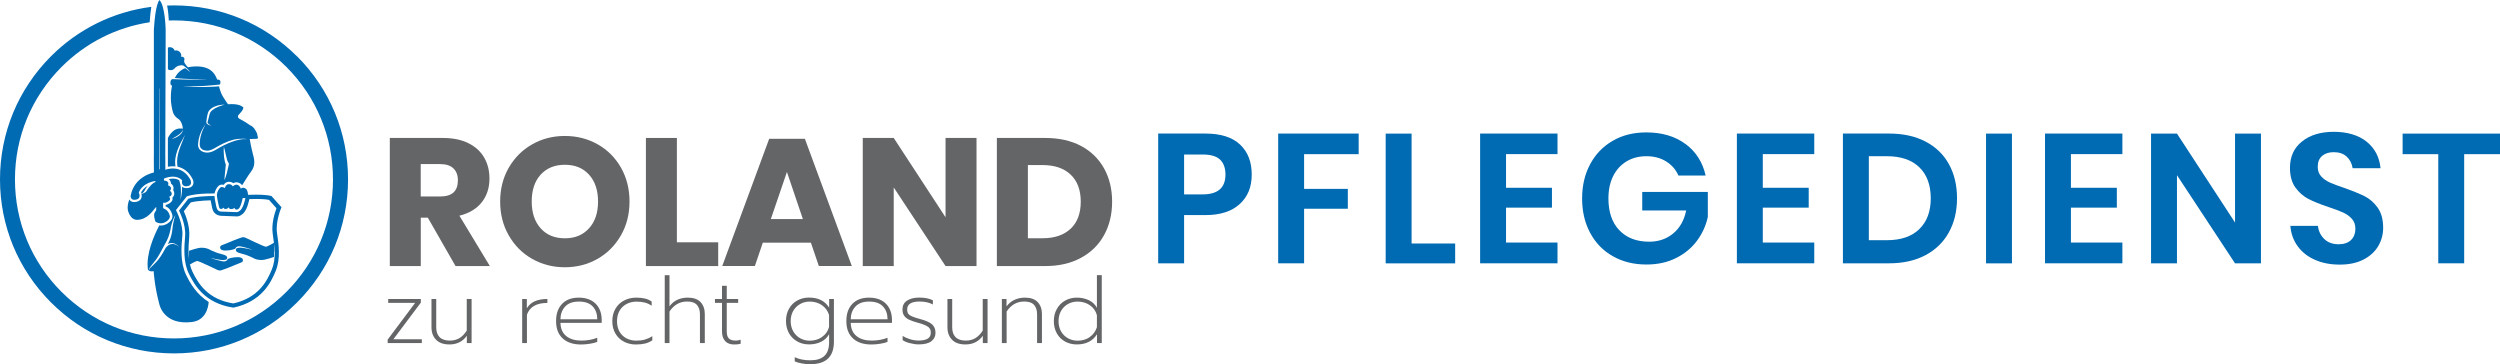 <svg xmlns="http://www.w3.org/2000/svg" id="a" data-name="Ebene 1" viewBox="0 0 499.79 72.81"><defs><style>      .b {        fill: #646567;      }      .c {        isolation: isolate;      }      .d {        fill: #006ab3;      }    </style></defs><g><path class="b" d="M77.5,67.89l5.49-7.34h-5.38v-.77h6.52v.72l-5.49,7.32h5.69v.77h-6.83v-.7Z"></path><path class="b" d="M87.18,67.92c-.61-.62-.92-1.45-.92-2.48v-5.67h.95v5.69c0,.83.22,1.48.67,1.94.45.46,1.13.69,2.05.69.72,0,1.36-.16,1.9-.48.54-.32,1.04-.83,1.48-1.52v-6.31h.97v8.81h-.95v-1.47c-.82,1.16-1.98,1.74-3.47,1.74-1.18,0-2.07-.31-2.68-.94Z"></path><path class="b" d="M104.38,59.77h.94v1.87c.73-1.25,2.1-1.87,4.11-1.87v.79c-2.17,0-3.53.78-4.09,2.35v5.67h-.95v-8.81Z"></path><path class="b" d="M112.48,67.64c-.88-.81-1.31-1.96-1.31-3.44s.39-2.59,1.18-3.43c.79-.84,1.91-1.27,3.37-1.27.98,0,1.81.19,2.5.57.69.38,1.2.91,1.55,1.58.35.67.52,1.44.52,2.29v.61h-8.24c.02,1.16.41,2.04,1.16,2.64.75.6,1.76.9,3.03.9.58,0,1.14-.05,1.69-.15.55-.1,1.04-.24,1.47-.42v.83c-.36.15-.84.27-1.46.37-.62.1-1.21.15-1.77.15-1.58,0-2.81-.41-3.68-1.22ZM119.41,63.83c-.01-1.09-.32-1.95-.94-2.59-.61-.64-1.53-.95-2.75-.95s-2.11.33-2.73.99c-.62.66-.93,1.51-.95,2.55h7.36Z"></path><path class="b" d="M124.73,68.3c-.72-.37-1.28-.91-1.7-1.62-.42-.71-.62-1.54-.62-2.48s.21-1.75.62-2.47c.42-.72.99-1.27,1.72-1.65.73-.38,1.54-.58,2.45-.58.66,0,1.24.06,1.73.18.5.12.95.32,1.35.61v.83c-.42-.29-.87-.5-1.36-.63-.49-.13-1.05-.19-1.67-.19-.73,0-1.4.16-1.99.47-.59.31-1.06.76-1.4,1.35-.34.59-.51,1.28-.51,2.09s.17,1.51.5,2.09c.34.59.8,1.03,1.39,1.34.59.31,1.24.46,1.96.46.66,0,1.25-.07,1.75-.22.51-.15.99-.37,1.46-.68v.83c-.42.29-.89.51-1.42.64-.53.13-1.15.2-1.86.2-.88,0-1.68-.19-2.4-.56Z"></path><path class="b" d="M132.89,55.02h.95v6.22c.46-.62,1.01-1.07,1.64-1.34.63-.27,1.3-.4,2.01-.4,1.15,0,2.01.3,2.57.9.56.6.84,1.4.84,2.4v5.78h-.97v-5.71c0-.83-.2-1.47-.61-1.92-.4-.45-1.06-.67-1.96-.67-1.47,0-2.64.67-3.52,2v6.3h-.95v-13.57Z"></path><path class="b" d="M144.98,68.19c-.43-.45-.64-1.1-.64-1.97v-5.67h-1.41v-.77h1.41v-2.64h.95v2.64h2.28v.77h-2.28v5.71c0,.65.14,1.12.42,1.4.28.29.75.43,1.41.43.31,0,.62-.06.95-.18v.81c-.33.1-.76.15-1.28.15-.78,0-1.39-.22-1.82-.67Z"></path><path class="b" d="M160.27,72.65c-.56-.1-1.02-.24-1.39-.41v-.83c.89.42,1.93.62,3.12.62,1.26,0,2.2-.3,2.82-.89.62-.59.93-1.49.93-2.69v-1.63c-.38.67-.92,1.18-1.62,1.52-.7.34-1.49.51-2.39.51s-1.64-.19-2.34-.58c-.7-.39-1.26-.93-1.66-1.64s-.61-1.53-.61-2.46.2-1.75.61-2.46c.4-.71.95-1.26,1.65-1.64.7-.38,1.47-.58,2.33-.58.93,0,1.73.17,2.4.5.67.33,1.21.84,1.64,1.52v-1.74h.95v8.54c0,3-1.57,4.5-4.72,4.5-.6,0-1.18-.05-1.73-.16ZM164.33,67.36c.71-.48,1.18-1.15,1.41-1.99v-2.4c-.26-.84-.74-1.5-1.44-1.97-.7-.47-1.51-.71-2.43-.71-.7,0-1.33.16-1.91.49-.58.32-1.03.78-1.38,1.37-.34.59-.51,1.27-.51,2.04s.17,1.45.51,2.05c.34.59.8,1.05,1.38,1.38.58.32,1.21.49,1.91.49.93,0,1.75-.24,2.46-.73Z"></path><path class="b" d="M170.51,67.64c-.88-.81-1.31-1.96-1.31-3.44s.39-2.59,1.18-3.43c.79-.84,1.91-1.27,3.37-1.27.98,0,1.81.19,2.5.57.69.38,1.2.91,1.55,1.58.35.67.52,1.44.52,2.29v.61h-8.24c.02,1.16.41,2.04,1.16,2.64.75.6,1.76.9,3.03.9.58,0,1.14-.05,1.69-.15.55-.1,1.04-.24,1.47-.42v.83c-.36.15-.84.27-1.46.37-.62.1-1.21.15-1.77.15-1.58,0-2.81-.41-3.68-1.22ZM177.44,63.83c-.01-1.09-.32-1.95-.94-2.59-.61-.64-1.53-.95-2.75-.95s-2.11.33-2.73.99c-.62.66-.93,1.51-.95,2.55h7.36Z"></path><path class="b" d="M181.91,68.61c-.63-.16-1.12-.37-1.46-.62v-.83c.45.28.96.5,1.53.67.57.17,1.13.25,1.68.25,1.62,0,2.42-.51,2.42-1.54,0-.35-.07-.65-.22-.87-.15-.23-.41-.43-.79-.61-.38-.18-.94-.37-1.67-.57-.72-.2-1.29-.39-1.7-.6-.41-.2-.73-.46-.95-.78-.22-.32-.33-.73-.33-1.25,0-.77.3-1.36.91-1.76.61-.4,1.42-.61,2.43-.61,1.13,0,2.04.18,2.74.55v.83c-.72-.39-1.62-.59-2.7-.59-.78,0-1.39.13-1.81.39-.42.26-.63.66-.63,1.19,0,.37.07.66.22.86.15.21.41.39.78.55.37.16.95.34,1.72.55,1.08.29,1.84.64,2.28,1.05.44.4.66.96.66,1.67s-.28,1.27-.84,1.69c-.56.42-1.39.62-2.51.62-.55,0-1.14-.08-1.77-.25Z"></path><path class="b" d="M190.33,67.92c-.61-.62-.92-1.45-.92-2.48v-5.67h.95v5.69c0,.83.22,1.48.67,1.94.45.46,1.13.69,2.05.69.72,0,1.36-.16,1.9-.48.54-.32,1.04-.83,1.48-1.52v-6.31h.97v8.81h-.95v-1.47c-.82,1.16-1.98,1.74-3.47,1.74-1.18,0-2.07-.31-2.68-.94Z"></path><path class="b" d="M200.28,59.77h.94v1.49c.45-.61,1-1.06,1.64-1.34.64-.28,1.32-.42,2.03-.42,1.15,0,2.01.3,2.57.9.56.6.84,1.4.84,2.4v5.78h-.97v-5.71c0-.83-.2-1.47-.61-1.92-.4-.45-1.06-.67-1.96-.67-1.47,0-2.64.67-3.52,2v6.3h-.95v-8.81Z"></path><path class="b" d="M212.94,68.29c-.7-.38-1.25-.92-1.65-1.62-.4-.7-.61-1.53-.61-2.47s.2-1.73.61-2.45c.4-.72.95-1.27,1.65-1.66.7-.39,1.47-.59,2.33-.59s1.68.17,2.4.51c.72.34,1.26.85,1.62,1.52v-6.52h.97v13.57h-.95v-1.76c-.86,1.36-2.2,2.04-4.04,2.04-.86,0-1.63-.19-2.33-.57ZM217.85,67.38c.69-.47,1.17-1.13,1.44-1.97v-2.4c-.23-.84-.7-1.51-1.4-1.99-.7-.48-1.53-.73-2.47-.73-.7,0-1.34.16-1.92.49-.58.32-1.04.78-1.38,1.38-.34.59-.5,1.28-.5,2.05s.17,1.45.5,2.04c.34.59.8,1.04,1.38,1.37.58.32,1.22.49,1.92.49.93,0,1.74-.24,2.43-.71Z"></path></g><g><g><path class="d" d="M236.72,43.02v9.62h-5.18v-25.94h9.44c3.06,0,5.37.73,6.93,2.2,1.56,1.47,2.33,3.47,2.33,5.99s-.8,4.45-2.41,5.91c-1.6,1.47-3.89,2.2-6.85,2.2h-4.26ZM244.99,34.9c0-1.3-.36-2.29-1.07-2.98-.71-.69-1.87-1.03-3.49-1.03h-3.71v7.97h3.71c3.04,0,4.56-1.32,4.56-3.97Z"></path><path class="d" d="M271.62,26.71v4.11h-10.91v6.94h8.74v3.97h-8.74v10.91h-5.18v-25.94h16.09Z"></path><path class="d" d="M282.2,48.68h8.71v3.97h-13.89v-25.94h5.18v21.97Z"></path><path class="d" d="M301.08,30.82v6.72h9.18v3.97h-9.18v6.98h10.29v4.15h-15.47v-25.94h15.47v4.11h-10.29Z"></path><path class="d" d="M336.98,28.79c2.08,1.56,3.42,3.66,4,6.3h-5.44c-.51-1.18-1.33-2.11-2.44-2.81-1.11-.7-2.43-1.05-3.95-1.05s-2.82.34-3.97,1.03c-1.15.69-2.05,1.67-2.68,2.94-.64,1.27-.95,2.77-.95,4.48,0,2.72.73,4.84,2.19,6.36,1.46,1.52,3.45,2.28,5.97,2.28,1.86,0,3.46-.55,4.79-1.65,1.33-1.1,2.2-2.63,2.59-4.59h-8.78v-3.71h13.11v5c-.37,1.71-1.08,3.29-2.15,4.74-1.07,1.45-2.46,2.6-4.19,3.47-1.73.87-3.7,1.3-5.93,1.3-2.55,0-4.79-.56-6.74-1.67-1.95-1.11-3.45-2.67-4.52-4.67-1.07-2-1.6-4.28-1.6-6.85s.53-4.85,1.6-6.85c1.07-2,2.56-3.56,4.5-4.68,1.93-1.13,4.18-1.69,6.72-1.69,3.16,0,5.78.78,7.86,2.33Z"></path><path class="d" d="M352.41,30.82v6.72h9.18v3.97h-9.18v6.98h10.29v4.15h-15.47v-25.94h15.47v4.11h-10.29Z"></path><path class="d" d="M389.62,46.44c-1.08,1.96-2.64,3.48-4.68,4.57-2.05,1.09-4.48,1.63-7.29,1.63h-9.22v-25.94h9.22c2.82,0,5.25.53,7.29,1.6,2.04,1.07,3.61,2.57,4.68,4.52,1.08,1.95,1.62,4.22,1.62,6.81s-.54,4.84-1.62,6.8ZM383.69,45.81c1.53-1.47,2.3-3.53,2.3-6.17s-.77-4.74-2.3-6.21c-1.53-1.47-3.69-2.2-6.48-2.2h-3.6v16.79h3.6c2.79,0,4.95-.73,6.48-2.2Z"></path><path class="d" d="M402.22,26.71v25.94h-5.18v-25.94h5.18Z"></path><path class="d" d="M414.01,30.82v6.72h9.18v3.97h-9.18v6.98h10.29v4.15h-15.47v-25.94h15.47v4.11h-10.29Z"></path><path class="d" d="M452,52.65h-5.18l-11.61-17.63v17.63h-5.18v-25.94h5.18l11.61,17.78v-17.78h5.18v25.94Z"></path><path class="d" d="M475.44,49.21c-.66,1.11-1.64,2.01-2.94,2.68-1.3.67-2.88,1.01-4.74,1.01s-3.48-.31-4.92-.94c-1.45-.62-2.6-1.52-3.47-2.7-.87-1.18-1.37-2.55-1.49-4.11h5.51c.12,1.05.54,1.93,1.27,2.63.72.7,1.68,1.05,2.88,1.05,1.08,0,1.9-.29,2.48-.86.58-.58.86-1.32.86-2.22,0-.81-.23-1.48-.7-2-.47-.53-1.05-.95-1.76-1.27-.71-.32-1.69-.69-2.94-1.1-1.62-.54-2.94-1.07-3.97-1.6-1.03-.53-1.9-1.29-2.63-2.3-.72-1-1.08-2.31-1.08-3.93,0-2.23.8-3.99,2.41-5.27,1.6-1.29,3.73-1.93,6.37-1.93s4.93.66,6.56,1.98,2.55,3.09,2.77,5.29h-5.58c-.15-.93-.54-1.7-1.18-2.3-.64-.6-1.51-.9-2.61-.9-.96,0-1.73.25-2.31.75-.59.5-.88,1.23-.88,2.19,0,.76.23,1.39.68,1.89.45.5,1.03.91,1.73,1.23.7.32,1.65.67,2.85,1.07,1.67.59,3.02,1.14,4.06,1.65,1.04.51,1.93,1.29,2.66,2.31.74,1.03,1.1,2.38,1.1,4.04,0,1.32-.33,2.54-.99,3.66Z"></path><path class="d" d="M499.79,26.71v4.11h-7.16v21.82h-5.18v-21.82h-7.13v-4.11h19.47Z"></path></g><g class="c"><path class="b" d="M91.07,53.19l-5.54-9.67h-1.41v9.67h-6.19v-25.61h10.58c2.03,0,3.74.35,5.14,1.05,1.4.7,2.45,1.66,3.15,2.88.7,1.22,1.05,2.61,1.05,4.18,0,1.86-.51,3.44-1.54,4.75-1.03,1.3-2.52,2.2-4.47,2.68l6.09,10.07h-6.85ZM84.11,39.28h3.84c1.23,0,2.14-.27,2.72-.81.58-.54.87-1.35.87-2.41s-.3-1.81-.89-2.39c-.59-.58-1.49-.87-2.7-.87h-3.84v6.48Z"></path><path class="b" d="M119.5,28.86c1.97,1.12,3.52,2.68,4.65,4.67,1.13,1.99,1.7,4.24,1.7,6.76s-.57,4.77-1.72,6.77-2.7,3.57-4.67,4.69c-1.97,1.12-4.15,1.68-6.54,1.68s-4.57-.56-6.54-1.68c-1.97-1.12-3.53-2.69-4.67-4.69-1.15-2-1.72-4.26-1.72-6.77s.57-4.76,1.72-6.76c1.15-1.99,2.7-3.55,4.67-4.67,1.97-1.12,4.15-1.68,6.54-1.68s4.61.56,6.57,1.68ZM108.09,34.91c-1.2,1.32-1.79,3.11-1.79,5.38s.6,4.03,1.79,5.36c1.2,1.33,2.81,1.99,4.84,1.99s3.61-.66,4.82-1.99c1.21-1.33,1.81-3.11,1.81-5.36s-.6-4.03-1.79-5.36c-1.2-1.33-2.81-1.99-4.84-1.99s-3.64.66-4.84,1.97Z"></path><path class="b" d="M135.32,48.44h8.26v4.75h-14.45v-25.61h6.19v20.86Z"></path><path class="b" d="M162.1,48.51h-9.6l-1.59,4.67h-6.52l9.38-25.43h7.14l9.38,25.43h-6.59l-1.59-4.67ZM160.51,43.8l-3.19-9.42-3.22,9.42h6.41Z"></path><path class="b" d="M195.22,53.19h-6.19l-10.36-15.72v15.72h-6.19v-25.61h6.19l10.36,15.86v-15.86h6.19v25.61Z"></path><path class="b" d="M220.72,47.01c-1.07,1.94-2.62,3.46-4.64,4.55-2.02,1.09-4.39,1.63-7.12,1.63h-9.67v-25.61h9.67c2.75,0,5.13.53,7.14,1.59,2,1.06,3.54,2.56,4.62,4.49,1.07,1.93,1.61,4.15,1.61,6.67s-.54,4.74-1.61,6.68ZM214.05,45.72c1.34-1.28,2.01-3.08,2.01-5.4s-.67-4.12-2.01-5.4c-1.34-1.28-3.22-1.92-5.63-1.92h-2.93v14.63h2.93c2.41,0,4.29-.64,5.63-1.92Z"></path></g><g><path class="d" d="M32.83,35.67h0s0-.02,0-.02h-.01s0,0,0,.02Z"></path><path class="d" d="M29.06,37.82s.08-.13.19-.29c.11-.17.17-.24.24-.33.01-.02.03-.04.05-.06-.33.18-.64.41-.9.7-.25.27-.38.53-.43.67.03.06.05.14.08.22.47-.26.55-.52.78-.9Z"></path><path class="d" d="M38.17,36.14c-1.76-3.56-5.12-2.2-5.12-2.2v-2.62h-.01l.08-25.31s-.08-4.84-1.24-6c0,0-.81.59-1.12,5.96v25.38h-.01l.02,3.13s-3.91.72-4.64,4.62c0,0-.14,1.05,1.05.81,1.19-.25.56-1.38.56-1.38,0,0,.43-1.83,3.32-2.36,0,0,0,.08,0,.23-.09.04-.19.07-.28.12-.81.52-1.45,1.62-1.45,1.62-.21.33-.35.39-1.05.63.06.25.09.58-.05.89-.11.24-.37.56-.97.69-.15.03-.29.05-.42.05-.46,0-.73-.2-.88-.36-.04-.05-.08-.1-.11-.16-.24.68-.4,1.39-.3,2.05,0,0,.38,2.1,1.96,2.02,1.96-.11,2.97-1.72,3.72-2.61,0,.02,0,.04,0,.06,0,.03,0,.07,0,.1h0c0,.06,0,.11,0,.15h0c0,.05,0,.09,0,.13,0,.03,0,.05,0,.07,0,.02,0,.03,0,.03,0,.23-.15.38-.27.55-.37.53.09,1.81.09,1.81.12.23,1.01.6,1.8.26.76-.33,1.23-.93,1.09-1.38-.13-.55-.46-1.09-.99-1.33-.16-.07-.32-.12-.35-.31,0-.04,0-.41.02-.95.18.01.33,0,.42,0,.34-.07.74-.33.9-.55.16-.22-.04-.55-.12-.65,0,0,.34-.12.46-.35.12-.23.04-.66-.3-.8,0,0,.28-.37.19-.64-.08-.22-.2-.34-.45-.44-.04-.03-.09-.06-.14-.08.03-.06.1-.22.09-.32-.01-.13-.12-.46-.49-.55-.1-.02-.21-.04-.33-.06,0,0-.03,0-.08,0,0-.21.02-.35.02-.4h0c2.58-1.02,3.62.36,3.62.36,0,0-.3,1.26.91,1.18,1.22-.09.8-1.06.8-1.06ZM31.83,33.84l.03-16.14h.05l.03,16.14h-.1Z"></path><path class="d" d="M51.56,27.48c-.03-.16-.11-.47-.11-.48-.02-.26-.13-.52-.29-.77-.38-.76-.83-1.01-.83-1.01-.13-.07-.27-.14-.4-.22-.89-.66-1.88-1.14-2.12-1.29-.43-.28-.15-.71-.15-.71,0,0,1.34-1.32.9-1.61-.41-.28-1.03-.68-2.98-.55-.27-.39-.61-.86-.92-1.38-.63-.97-.86-2.16-.86-2.16,0-.01,0-.03-.01-.04-3.7.32-7.33-.02-7.33-.02.9.02,1.83.01,2.7-.01.78,0,1.54-.03,2.19-.09.31-.03.58-.05.81-.07.76-.06,1.32-.11,1.55-.14,0,0,0,0,0,0,.09,0,.11,0,.12-.01h0s.27-.03.24-.56c-.03-.45-.41-.44-.41-.44,0,0-.09,0-.24,0-.55-1.53-1.73-2.99-5.29-2.57-.2.02-.39.06-.56.1,0,0,0,0,0,0h0s-.21-.24-.21-.24c0,0-.72-.72-.52-1.18h0c.03-.06.04-.13.04-.2,0-.27-.22-.49-.49-.49-.06,0-.12.01-.18.03.02-.08.03-.16.03-.25,0-.57-.47-1.04-1.04-1.04-.1,0-.19.01-.28.04-.13-.4-.51-.69-.96-.69-.14,0-.27.03-.39.08v4.35c.14.11.33.17.53.17.07,0,.13,0,.2-.02h0s.39-.02.72-.45c.28-.36,1.1-.63,1.63-.46.2.14.39.29.58.45,0,0,.43.36.83.91,0,0-.54-.5-1.03-.84-1,.39-1.66,1.12-2.1,1.98,1.69.21,6.69.33,6.69.33-.71,0-1.5.02-2.2.02-2.01-.01-3.97-.1-4.6-.12h0c-.18,0-.29-.01-.29-.01,0,0-.41-.04-.46.65-.04.54.21.62.21.62,0,0,.04,0,.12,0-.27,1.18-.27,2.39-.22,3.23,0,0,.12,1.3.44,2.26.19.42.49.85.96,1.15,0,0,.79.37.97,1.91,0,.03,0,.06,0,.09-.17-.04-1.18-.22-1.98.52-.88.81-1.01,1.42-1.01,1.42,0,0,.01,1.53,0,1.55v2.08s0,2.01,0,2.01v.03c.27-.05.61-.1.99-.1.17,0,.36,0,.55.03-.04-.14-.06-.25-.06-.25-.05-.45-.04-.92.02-1.37.08-.57.23-1.13.43-1.67.4-1.07.96-2.05,1.51-3.04-.39,1.06-.87,2.08-1.21,3.14-.29.93-.46,1.9-.36,2.86,0,0,.01.21.09.39,1.05.23,2.22.91,3.05,2.6h0s0,.02,0,.02c.03.06.25.61-.05,1.1-.2.34-.58.53-1.12.56-.05,0-.1,0-.15,0h0c-.41,0-.68-.13-.85-.28,0,.03,0,.07,0,.1,0,.29,0,.57-.03.86-.06.57-.16,1.12-.26,1.68.02-.56.06-1.13.06-1.68,0-.56-.04-1.11-.17-1.64-.05-.2-.11-.41-.18-.61-.24-.15-.64-.33-1.23-.33-.26,0-.54.03-.84.1,0,.02,0,.02,0,.02.26.21.4.51.43.77,0,.04,0,.08,0,.12.23.14.38.34.47.61.08.24.04.48-.03.68.06.09.12.18.15.29.1.29.09.61-.04.86-.07.13-.16.23-.26.32.06.25.04.51-.12.74-.23.33-.75.65-1.2.75-.01,0-.03,0-.04,0,0,.14,0,.23,0,.29,0,0,.06.02.06.02.62.27,1.08.88,1.27,1.66.2.71-.38,1.54-1.38,1.97-.28.12-.57.18-.89.18-.11,0-.22,0-.33-.02-1.09,2.08-2.65,5.68-2.29,8.68,0,0,.05.68,1.17.46,0,0,.13,2.89,1.12,6.56,0,0,.77,4.3,6.52,3.61,3.29-.39,3.35-4.01,3.35-4.01-2.34-1.47-3.63-3.58-4.53-5.46-1.21-2.53-.92-5.69-.73-7.79.2-2.18-1.12-4.79-1.13-4.82l-.15-.3,2.17-2.74.14-.05c.43-.15,1.02-.27,1.76-.36,1.3-.16,2.78-.18,3.65-.18.11-.58.46-1.24.85-1.55.14-.12.32-.19.51-.21.17-.02.33,0,.47.04.1-.16.24-.32.43-.44.14-.08.3-.14.48-.16.32-.04.71.04,1.01.27.15-.08.33-.15.52-.17.14-.02.27,0,.39.03.42.12.67.29.85.56.04,0,1.15-1.92,1.78-2.73,1.02-1.3.62-2.61.32-3.72-.3-1.11-.58-2.79-.58-2.79l1.38-.05c.19-.01.3-.12.27-.28ZM36.48,26.31c-.05.12-.12.23-.2.33-.16.2-.35.38-.56.53-.1.07-.21.14-.32.2-.11.06-.22.12-.34.17-.12.05-.23.1-.35.14-.12.04-.24.07-.36.1.11-.07.22-.13.32-.19.11-.06.21-.13.32-.19l.32-.19c.1-.07.21-.13.3-.2l.15-.11s.09-.08.14-.11c.05-.04.09-.08.14-.12.05-.04.09-.08.13-.13.16-.17.32-.36.39-.61.01.13-.03.26-.08.38ZM35.83,49.35c-.25-.21-.53-.38-.83-.49-.15-.05-.3-.09-.46-.09-.15,0-.31.01-.45.06-.29.09-.55.27-.76.49-.07.07-.13.14-.19.21-.42.76-.85,1.53-1.39,2.24-.16.21-.33.42-.52.61l-.55.56c-.19.18-.37.37-.56.55-.09.09-.17.19-.22.3-.02.05-.03.12,0,.17.03.05.09.08.15.11-.06-.01-.13-.03-.18-.09-.05-.06-.05-.14-.04-.21.03-.14.1-.26.19-.37l.48-.63.49-.61c.08-.1.16-.2.23-.3.07-.11.15-.21.22-.32.56-.86,1.01-1.8,1.52-2.72l.19-.35c.06-.11.12-.22.18-.33.12-.22.21-.46.31-.69.18-.47.32-.97.42-1.46l.07-.39c.03-.13.05-.26.08-.39.06-.26.13-.51.21-.77.17-.5.36-1,.66-1.44-.2.49-.32.99-.42,1.5-.1.51-.17,1.02-.22,1.54-.06.54-.18,1.06-.36,1.57-.08.22-.16.43-.26.64l-.22.43s-.01.03-.02.04l-.03.06c.16-.08.32-.14.49-.17.17-.03.35-.03.52,0,.17.02.33.08.49.15.31.15.57.36.79.59ZM41.24,24.37c.05-.46.12-.92.22-1.38.03-.11.05-.23.09-.35.03-.11.07-.24.14-.36.07-.12.15-.22.24-.32.09-.09.18-.18.28-.25.39-.31.85-.49,1.3-.62.46-.12.93-.18,1.4-.17-.45.13-.89.26-1.31.44-.42.17-.81.39-1.15.66-.16.14-.32.3-.41.46-.04.08-.08.18-.11.28-.03.11-.06.21-.09.32-.06.22-.12.44-.17.67l-.17.67h0s0,.06,0,.1c0,.04.02.07.04.1.02.03.04.06.08.09l.12.09c.17.12.33.25.49.38-.19-.08-.38-.16-.57-.25l-.14-.07s-.11-.06-.15-.11c-.04-.05-.08-.11-.1-.17-.02-.06-.03-.12-.03-.2h0ZM45.56,33.66c-.07.27-.1.54-.17.8-.07.26-.14.53-.23.79-.09.26-.18.52-.3.77.01-.27.04-.54.06-.81l.08-.8.08-.8c.02-.25.05-.5.06-.73-.12-.28-.19-.56-.24-.84-.06-.3-.11-.6-.13-.9-.03-.3-.05-.6-.05-.9,0-.3,0-.6.04-.91.08.29.15.58.22.87l.2.87c.07.29.13.57.21.86.07.28.25.53.36.78l.02.06s-.16.72-.2.91ZM48.71,27.81c-.17,0-.34.02-.51.05-.17.03-.34.06-.5.1-.33.08-.67.16-.99.27-.65.22-1.29.48-1.9.79-.31.15-.61.31-.91.48-.3.17-.59.35-.9.53-.31.17-.65.33-1.02.41-.37.08-.76.09-1.12,0-.37-.09-.73-.28-.98-.6-.12-.16-.21-.35-.25-.54-.04-.19-.05-.38-.03-.56.01-.18.04-.36.06-.53.03-.18.05-.35.1-.52.08-.35.19-.69.31-1.01.26-.66.61-1.27,1.03-1.83-.34.61-.63,1.24-.84,1.9-.21.66-.32,1.33-.34,2.01,0,.33.06.64.25.87.19.23.48.38.78.44.15.03.31.05.47.05.16,0,.32-.02.47-.06.31-.07.61-.22.91-.38.3-.16.59-.35.9-.52.31-.17.62-.33.94-.48.64-.3,1.3-.56,1.98-.74.02,0,.04,0,.05-.01.5-.12,1.59-.3,2.86-.13-.28,0-.55,0-.82.02Z"></path><path class="d" d="M59.38,11.27c-6.57-6.57-15.31-10.19-24.6-10.19-.46,0-.92.01-1.37.03.21,1.07.3,2.2.34,2.99.34-.01.69-.02,1.03-.02,8.49,0,16.47,3.31,22.48,9.31,6,6,9.31,13.99,9.31,22.48s-3.31,16.47-9.31,22.48c-6,6-13.99,9.31-22.48,9.31s-16.47-3.31-22.48-9.31c-6-6-9.31-13.99-9.31-22.48s3.31-16.47,9.31-22.48c4.84-4.84,10.98-7.93,17.62-8.94.08-1.18.19-2.21.33-3.08-7.58.98-14.58,4.4-20.07,9.89C3.62,17.84,0,26.57,0,35.86s3.62,18.03,10.19,24.6c6.57,6.57,15.31,10.19,24.6,10.19s18.03-3.62,24.6-10.19c6.57-6.57,10.19-15.31,10.19-24.6,0-9.29-3.62-18.03-10.19-24.6Z"></path><g><path class="d" d="M54.78,48.53s-1.3.79-1.65.79-4.08-1.81-4.08-1.81c0,0-.32-.1-.49-.1s-1.67.58-1.67.58l-2.67,1.09s-.22.13-.22.39.19.62,1.08.62,1.94-.27,2-.44c.06-.18.24-.38.67-.42.43-.04,2.36.54,2.75.72,0,0-1.91-.47-2.55-.44-.63.03-.8.18-.8.43s.09.53,1.3.81c1.22.28,2.47.98,2.47.98,0,0,.57.25,1.36.25s2.5-.62,2.5-.62v-2.82h0Z"></path><path class="d" d="M37.79,52.97s1.3-.79,1.65-.79,4.08,1.81,4.08,1.81c0,0,.32.1.49.1s1.67-.58,1.67-.58l2.67-1.09s.22-.13.22-.39-.19-.62-1.08-.62-1.94.27-2,.44c-.06.18-.24.38-.67.42-.43.04-2.36-.55-2.75-.72,0,0,1.91.47,2.55.44.63-.03.8-.18.8-.43s-.09-.53-1.3-.81c-1.22-.28-2.47-.98-2.47-.98,0,0-.57-.25-1.36-.25s-2.5.62-2.5.62v2.82h0Z"></path><path class="d" d="M56.28,41.44l-2.01-2.25c-1.02-.28-2.81-.3-4.16-.25h-.24s-.27.02-.27.02c-.03-.3-.1-.58-.17-.81-.16-.5-.64-.61-.82-.62-.18,0-.47.18-.47.18-.19-.48-.38-.68-.75-.78-.38-.1-.86.33-.86.33-.23-.46-.83-.53-1.14-.34-.31.19-.44.68-.44.68-.14-.1-.61-.35-.91-.1-.3.25-.6.83-.67,1.31-.07.48.33,2.16.39,2.46.02.11.06.23.12.33.08.12.2.19.34.17.17-.01.34-.12.43-.27,0,.02.12.16.14.18.1.1.26.11.39.09.22-.03.42-.16.54-.35.02.16.11.28.27.34.28.09.59.01.82-.15,0,0,.07-.05.07-.06.04.21.22.37.44.35.14-.01.27-.07.38-.16.4-.34.68-1.48.82-2.15h.55c-.07.31-.15.59-.15.59-.18.72-.48,1.56-.93,1.91-.08.07-.37.31-.66.32,0,0-3.06-.11-3.07-.11-.22,0-.83-.04-1-.94,0-.04-.03-.12-.05-.22-.18-.83-.31-1.5-.34-1.96-1.28.01-3.91.09-5.22.55l-1.86,2.37s1.42,2.74,1.22,5.09c-.2,2.36-.39,5.21.74,7.51,1.12,2.3,3.22,5.97,8.92,6.8h0c5.63-1.2,7.49-4.99,8.46-7.36.97-2.37.6-5.21.25-7.55-.35-2.34.89-5.16.89-5.16ZM54.92,50.37c.02,1.37-.17,2.5-.56,3.46-.49,1.21-1.16,2.61-2.32,3.87-.64.69-1.39,1.29-2.22,1.76-.93.53-2,.94-3.18,1.2-1.19-.19-2.28-.52-3.25-.99-.86-.42-1.64-.96-2.33-1.61-1.24-1.18-2-2.54-2.57-3.71-.45-.93-.71-2.04-.78-3.41-.06-1.23.03-2.48.12-3.66.16-1.97-.66-4.11-1.08-5.05l1.38-1.76c.32-.09.74-.17,1.25-.23.91-.12,1.94-.17,2.73-.19.06.34.14.76.26,1.29v.03c.02.08.04.14.04.18.25,1.28,1.23,1.59,1.91,1.6l3.09.12c.47,0,.9-.34,1.09-.5.52-.42.91-1.19,1.2-2.35.01-.04.08-.31.15-.6v-.02s.02,0,.02,0h.23c1.63-.06,2.91,0,3.68.16l1.49,1.67c-.36.97-1.04,3.16-.75,5.11.18,1.17.35,2.42.36,3.65Z"></path></g></g></g></svg>